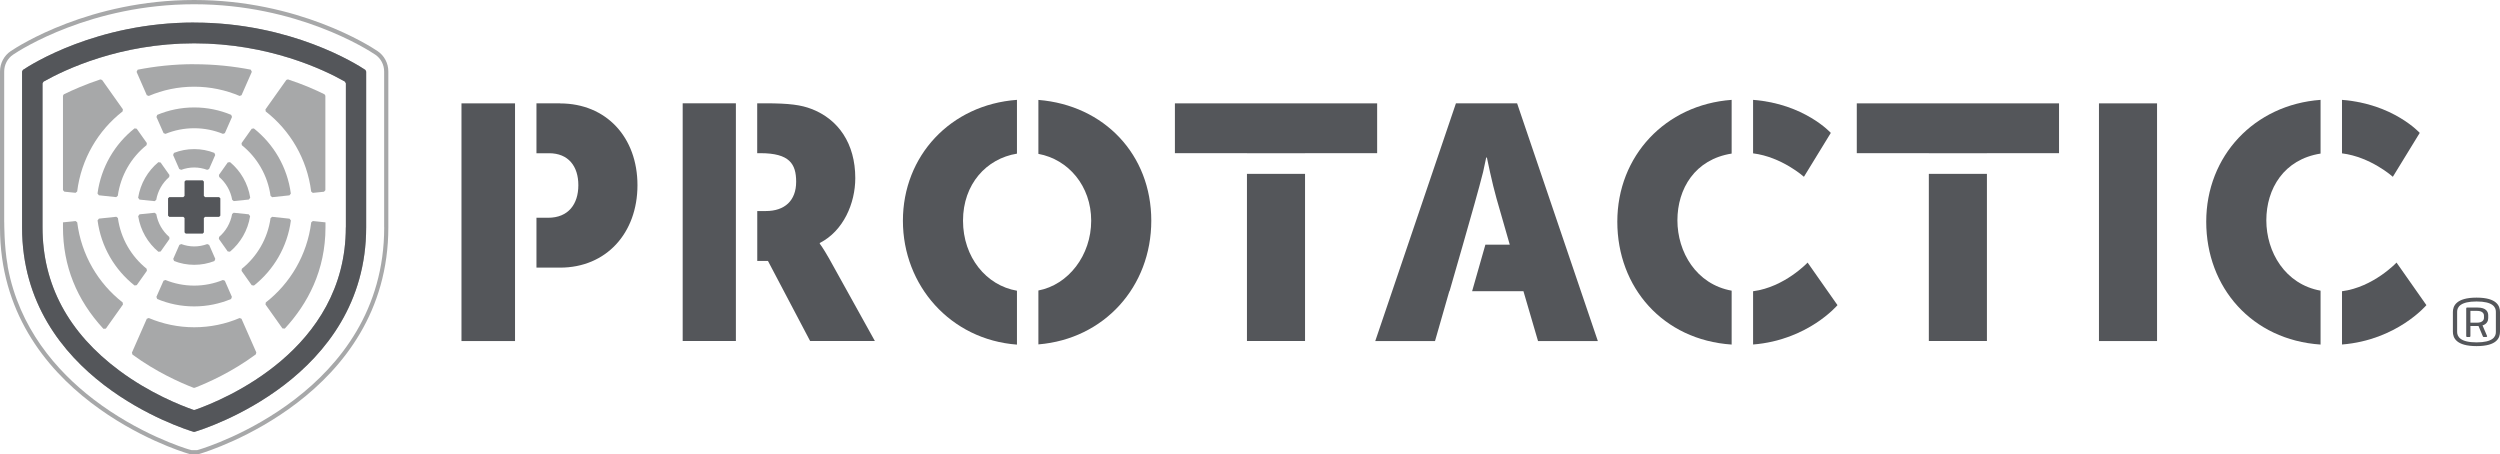 <svg viewBox="0 0 435.12 79.09" xmlns="http://www.w3.org/2000/svg" id="Capa_2">
  <defs>
    <style>
      .cls-1 {
        fill: #a7a8a9;
      }

      .cls-2 {
        fill: #54565a;
      }
    </style>
  </defs>
  <g data-name="Capa_1" id="Capa_1-2">
    <g>
      <polygon points="323.17 17.99 323.17 26.66 335.71 26.66 335.71 26.67 345.83 26.67 345.83 26.66 358.37 26.66 358.37 17.99 323.17 17.99" class="cls-2"></polygon>
      <rect height="29.09" width="10.11" y="30.26" x="335.71" class="cls-2"></rect>
      <rect height="41.37" width="10.11" y="17.99" x="365.32" class="cls-2"></rect>
      <polygon points="204.49 17.99 204.49 26.66 217.03 26.66 217.03 26.67 227.15 26.67 227.15 26.66 239.69 26.66 239.69 17.99 204.49 17.99" class="cls-2"></polygon>
      <g>
        <path d="M264.03,17.99h-10.63l-14.04,41.37h10.4l2.49-8.68h.04c.73-2.51,1.54-5.31,2.33-8.1,1.39-4.87,2.76-9.65,3.51-12.64.32-1.42.54-2.52.54-2.52h.12s.92,4.51,1.67,7.11l2.31,8.05h-4.24l-2.31,8.1h8.93l2.54,8.68h10.41l-14.05-41.37Z" class="cls-2"></path>
        <path d="M97.48,17.99h-4.11v8.68h2.2c3.35,0,5.09,2.26,5.09,5.56s-1.74,5.67-5.26,5.67h-2.03v8.68h4.11c8.03,0,13.47-6.01,13.47-14.35s-5.44-14.23-13.47-14.23" class="cls-2"></path>
      </g>
      <rect height="41.37" width="9.32" y="17.99" x="80.32" class="cls-2"></rect>
      <rect height="41.37" width="9.26" y="17.98" x="118.82" class="cls-2"></rect>
      <g>
        <path d="M144.24,44.89c-.98-1.73-1.56-2.48-1.56-2.48v-.12c4.1-2.08,6.18-6.89,6.18-11.29,0-6.02-2.95-10.25-7.63-12.04-1.79-.69-3.81-.98-8.04-.98h-1.4v8.68h.54c5.08,0,6.24,1.85,6.24,4.98,0,3.3-2.02,5.09-5.26,5.09h-1.51v8.68h1.86l7.34,13.94h11.27l-8.03-14.47Z" class="cls-2"></path>
        <path d="M180.73,17.4v9.38c5.23.96,9.19,5.6,9.19,11.63s-3.96,11.15-9.19,12.15v9.38c11.46-.94,19.65-10.03,19.65-21.53s-8.19-20.1-19.65-21.02" class="cls-2"></path>
      </g>
      <rect height="29.09" width="10.11" y="30.26" x="217.03" class="cls-2"></rect>
      <path d="M177,50.6c-5.34-.91-9.39-5.83-9.39-12.19s4.06-10.8,9.39-11.67v-9.36c-11.56.84-19.85,9.75-19.85,21.04s8.29,20.7,19.85,21.56v-9.37Z" class="cls-2"></path>
      <path d="M305.12,17.38v9.31c5,.62,8.85,4.08,8.85,4.08l4.68-7.64s-4.6-5.07-13.53-5.75" class="cls-2"></path>
      <path d="M314.61,45.7s-4.01,4.28-9.49,4.99v9.27c9.55-.76,14.69-6.85,14.69-6.85l-5.2-7.41Z" class="cls-2"></path>
      <path d="M301.39,50.59c-6.17-1.11-9.44-6.73-9.44-12.24s3.06-10.62,9.44-11.62v-9.35c-11.52.84-19.9,9.75-19.9,21.2s7.94,20.58,19.9,21.39v-9.39Z" class="cls-2"></path>
      <path d="M407.62,17.38v9.31c5,.62,8.85,4.08,8.85,4.08l4.68-7.64s-4.6-5.07-13.53-5.75" class="cls-2"></path>
      <path d="M417.11,45.7s-4.01,4.28-9.49,4.99v9.27c9.55-.76,14.69-6.85,14.69-6.85l-5.2-7.41Z" class="cls-2"></path>
      <path d="M403.89,50.59c-6.17-1.11-9.44-6.73-9.44-12.24s3.06-10.62,9.44-11.62v-9.35c-11.52.84-19.9,9.75-19.9,21.2s7.94,20.58,19.9,21.39v-9.39Z" class="cls-2"></path>
      <path d="M60.19,39.57c0,21.32-21.25,30.02-26.29,31.78h-.2c-2.23-.78-7.65-2.91-12.96-6.87-8.85-6.58-13.34-14.96-13.34-24.91V14.51l.17-.3c3.73-2.1,13.32-6.67,26.23-6.67s22.52,4.55,26.23,6.66l.17.3v25.06ZM33.8,3.92C16.85,3.92,5.39,11.23,3.99,12.17l-.15.28v27.12c0,26.25,28.1,35.06,29.86,35.59h.17c1.76-.53,29.86-9.34,29.86-35.59V12.45l-.14-.28c-1.4-.94-12.86-8.24-29.8-8.24" class="cls-1"></path>
      <path d="M60.19,39.57c0,21.32-21.25,30.02-26.29,31.78h-.2c-2.23-.78-7.65-2.91-12.96-6.87-8.85-6.58-13.34-14.96-13.34-24.91V14.51l.17-.3c3.73-2.1,13.32-6.67,26.23-6.67s22.52,4.55,26.23,6.66l.17.3v25.06ZM33.8,3.92C16.85,3.92,5.39,11.23,3.99,12.17l-.15.28v27.12c0,26.25,28.1,35.06,29.86,35.59h.17c1.76-.53,29.86-9.34,29.86-35.59V12.45l-.14-.28c-1.4-.94-12.86-8.24-29.8-8.24" class="cls-2"></path>
      <path d="M54.45,38.47l-.28.23c-.71,5.68-3.66,10.63-7.91,13.94l-.05.36,2.95,4.16.41.03c3.99-4.33,7.08-10.11,7.08-17.63v-.86l-2.19-.23Z" class="cls-1"></path>
      <path d="M33.8,11.17c-3.58,0-6.87.38-9.84.96l-.19.38,1.78,4.06.34.13c2.44-1.04,5.1-1.61,7.91-1.61s5.47.58,7.91,1.61l.33-.13,1.79-4.07-.19-.38c-2.96-.57-6.25-.94-9.84-.94" class="cls-1"></path>
      <path d="M50.14,13.81l-.3.1-3.64,5.13.05.36c4.25,3.31,7.2,8.26,7.91,13.94l.28.23,1.95-.2.24-.27v-16.44l-.14-.24c-1.6-.8-3.75-1.74-6.36-2.6" class="cls-1"></path>
      <path d="M17.47,13.82c-2.6.87-4.76,1.81-6.37,2.6l-.14.24v16.43l.24.27,1.95.2.28-.23c.71-5.68,3.66-10.63,7.91-13.94l.05-.36-3.62-5.11-.31-.1Z" class="cls-1"></path>
      <path d="M13.15,38.47l-2.19.23v.86c0,6.71,2.37,12.62,7.04,17.67l.42-.03,2.98-4.2-.05-.36c-4.25-3.31-7.2-8.26-7.91-13.94l-.28-.23Z" class="cls-1"></path>
      <path d="M41.71,55.35c-2.44,1.04-5.11,1.61-7.91,1.61s-5.47-.58-7.91-1.61l-.34.13-2.59,5.89.09.34c4.1,3.01,8.25,4.86,10.65,5.79h.18c2.35-.91,6.51-2.77,10.64-5.82l.09-.34-2.58-5.86-.33-.13Z" class="cls-1"></path>
      <path d="M47.37,37.73l-.28.23c-.5,3.57-2.35,6.69-5,8.82l-.05.36,1.77,2.5.39.06c3.43-2.72,5.82-6.73,6.43-11.33l-.24-.31-3.01-.32Z" class="cls-1"></path>
      <path d="M23.41,22.35c-3.43,2.72-5.82,6.73-6.44,11.33l.24.31,3.01.32.28-.23c.5-3.57,2.35-6.69,5.01-8.82l.05-.36-1.77-2.5-.39-.06Z" class="cls-1"></path>
      <path d="M20.23,37.73l-3.01.32-.24.31c.61,4.6,3,8.61,6.44,11.33l.38-.06,1.77-2.5-.05-.36c-2.65-2.13-4.51-5.25-5-8.82l-.28-.23Z" class="cls-1"></path>
      <path d="M44.19,22.35l-.38.06-1.77,2.5.05.36c2.65,2.13,4.5,5.25,5,8.82l.28.23,3.01-.32.24-.31c-.61-4.6-3-8.61-6.43-11.33" class="cls-1"></path>
      <path d="M33.8,18.7c-2.28,0-4.45.46-6.43,1.29l-.14.37,1.24,2.81.33.13c1.54-.63,3.23-.98,5-.98s3.45.35,5.01.98l.33-.13,1.24-2.81-.14-.37c-1.99-.83-4.16-1.29-6.43-1.29" class="cls-1"></path>
      <path d="M38.8,48.73c-1.55.63-3.24.98-5.01.98s-3.46-.35-5-.98l-.33.13-1.24,2.81.14.37c1.98.83,4.15,1.29,6.43,1.29s4.44-.46,6.43-1.29l.14-.37-1.23-2.81-.33-.13Z" class="cls-1"></path>
      <path d="M27.19,34.79c.28-1.59,1.1-2.98,2.26-3.98l.04-.35-1.54-2.18-.39-.05c-1.84,1.53-3.12,3.71-3.52,6.19l.24.32,2.62.27.28-.22Z" class="cls-1"></path>
      <path d="M26.91,37.03l-2.62.27-.24.32c.4,2.49,1.68,4.67,3.52,6.2l.39-.05,1.54-2.18-.04-.35c-1.16-1-1.98-2.39-2.26-3.98l-.28-.22Z" class="cls-1"></path>
      <path d="M40.4,37.25c-.28,1.59-1.1,2.98-2.26,3.98l-.05.35,1.54,2.18.39.05c1.83-1.53,3.12-3.71,3.51-6.19l-.24-.32-2.62-.27-.28.22Z" class="cls-1"></path>
      <path d="M36.39,42.62l-.32-.14c-.71.26-1.47.41-2.26.41s-1.56-.15-2.26-.41l-.33.14-1.07,2.44.15.37c1.09.43,2.27.66,3.51.66s2.42-.23,3.51-.66l.15-.37-1.07-2.44Z" class="cls-1"></path>
      <path d="M31.21,29.42l.33.14c.71-.26,1.47-.41,2.26-.41s1.55.15,2.26.41l.33-.14,1.07-2.44-.15-.37c-1.09-.43-2.27-.66-3.51-.66s-2.42.23-3.52.66l-.15.37,1.07,2.44Z" class="cls-1"></path>
      <path d="M39.64,28.27l-1.54,2.18.05.35c1.16,1.01,1.98,2.39,2.26,3.98l.28.22,2.62-.27.24-.32c-.39-2.48-1.68-4.67-3.51-6.19l-.39.05Z" class="cls-1"></path>
      <path d="M435.12,57.73c0,1.06-.52,2.51-4.08,2.51s-4.12-1.45-4.12-2.51v-3.42c0-1.04.56-2.51,4.12-2.51s4.08,1.47,4.08,2.51v3.42ZM434.4,54.25c0-.81-.56-1.78-3.36-1.78s-3.38.97-3.38,1.78v3.54c0,.81.58,1.8,3.38,1.8s3.36-.97,3.36-1.78v-3.56ZM429.97,56.74v1.74c0,.1-.04.17-.15.17h-.43c-.12,0-.15-.08-.15-.17v-4.78c0-.12.04-.17.15-.17h1.84c1.47,0,1.84.72,1.84,1.37v.46c0,.5-.23,1.04-.99,1.28l.79,1.84c.04.1-.04.17-.15.17h-.44c-.1,0-.14-.08-.17-.17l-.73-1.74h-1.39ZM429.97,54.11v2.05h1.18c.83,0,1.18-.41,1.18-.83v-.39c0-.43-.33-.83-1.18-.83h-1.18Z" class="cls-2"></path>
      <polygon points="38.14 34.31 35.69 34.31 35.48 34.09 35.48 31.6 35.28 31.39 32.33 31.39 32.12 31.6 32.12 34.09 31.91 34.31 29.46 34.31 29.25 34.52 29.25 37.53 29.46 37.74 31.91 37.74 32.12 37.95 32.12 40.45 32.33 40.66 35.28 40.66 35.48 40.45 35.48 37.95 35.69 37.74 38.14 37.74 38.35 37.53 38.35 34.52 38.14 34.31" class="cls-2"></polygon>
      <path d="M65.71,8.89C64.33,7.96,51.93,0,33.8,0,15.66,0,3.26,7.96,1.88,8.89.7,9.68,0,11.01,0,12.45v27.12c0,14.64,7.85,24.4,15.83,30.51,7.98,6.12,16.09,8.62,16.76,8.82l.64.19h1.17s.57-.17.57-.17c.68-.21,8.81-2.72,16.79-8.84,7.98-6.11,15.83-15.88,15.83-30.51V12.45c0-1.44-.7-2.77-1.88-3.56ZM66.87,39.57c0,14.35-7.67,23.88-15.54,29.92-7.87,6.04-15.93,8.53-16.56,8.72l-.44.13h-1.01s-.54-.15-.54-.15c-.61-.18-8.66-2.67-16.52-8.7-6.52-5.01-12.91-12.42-14.9-22.99-.03-.13-.03-.27-.05-.41-.58-3.16-.57-7.29-.57-7.29,0-.09-.01-.17-.01-.26V12.45c0-1.19.58-2.29,1.55-2.94C3.59,8.62,15.88.74,33.8.74h0c17.92,0,30.2,7.89,31.51,8.77.97.65,1.55,1.75,1.55,2.94v27.12Z" class="cls-1"></path>
    </g>
  </g>
</svg>